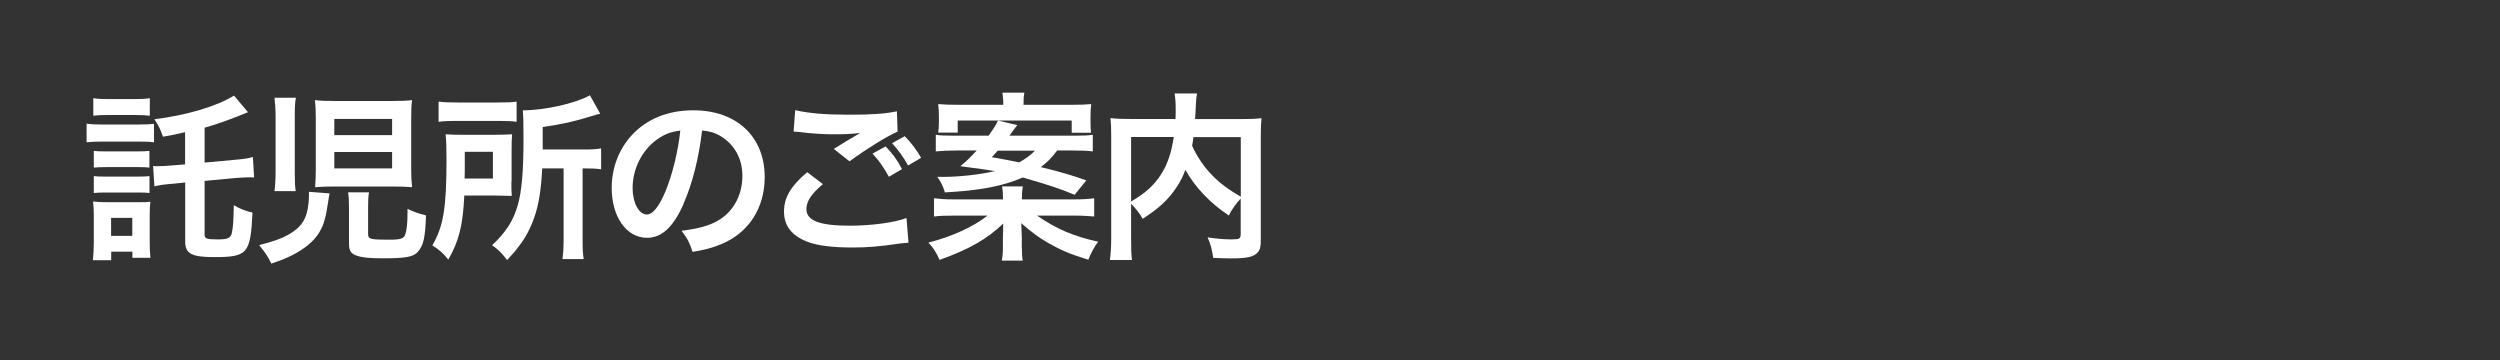 <?xml version="1.0" encoding="UTF-8"?>
<svg id="b" data-name="レイヤー 2" xmlns="http://www.w3.org/2000/svg" width="250" height="36" viewBox="0 0 250 36">
  <rect x="0" y="0" width="250" height="36" fill="#333333" stroke="none"/>
  <defs>
    <style>
      .d {
        fill: #fff;
      }

      .e {
        fill: none;
      }
    </style>
  </defs>
  <g id="c" data-name="レイヤー 1">
    <g>
      <path class="d" d="M8.66,12.36c.43.07.77.09,1.46.09h3.82c.76,0,1.06-.02,1.46-.07v1.85c-.36-.05-.59-.07-1.37-.07h-3.91c-.67,0-1.01.02-1.46.07v-1.87ZM9.29,26.02c.05-.52.09-1.12.09-1.75v-2.68c0-.58-.02-.94-.07-1.44.41.05.79.07,1.37.07h3.08c.72,0,.94,0,1.28-.05-.05.4-.07.74-.07,1.31v2.77c0,.54.02.99.07,1.53h-1.8v-.61h-2.12v.85h-1.82ZM9.33,9.82c.49.07.77.09,1.51.09h2.63c.74,0,1.03-.02,1.51-.09v1.75c-.5-.05-.83-.07-1.51-.07h-2.63c-.67,0-1.06.02-1.51.07v-1.75ZM9.38,15.09c.34.04.61.05,1.19.05h3.22c.59,0,.83-.02,1.15-.05v1.67c-.36-.04-.59-.05-1.15-.05h-3.22c-.58,0-.83.02-1.19.05v-1.67ZM9.38,17.61c.34.04.59.05,1.19.05h3.21c.61,0,.85-.02,1.17-.05v1.69c-.36-.04-.59-.05-1.19-.05h-3.21c-.56,0-.79.02-1.17.05v-1.69ZM11.11,23.59h2.12v-1.8h-2.12v1.8ZM18.51,13.22c-1.12.25-1.37.31-2.21.45-.27-.77-.43-1.08-.86-1.75,3.1-.36,6.28-1.3,7.96-2.36l1.4,1.66q-.31.13-1.08.43c-1.33.52-2.11.79-3.26,1.12v3.49l2.92-.27c1.03-.09,1.39-.14,1.91-.29l.12,2.05c-.21-.02-.34-.02-.47-.02-.34,0-.99.04-1.42.07l-3.06.29v5.38c0,.4.2.47,1.35.47.95,0,1.26-.14,1.37-.63.13-.49.18-1.4.2-2.79.65.38,1.21.59,1.87.74-.2,4.12-.49,4.45-3.85,4.45-2.23,0-2.88-.34-2.88-1.55v-5.91l-1.08.11c-1.08.09-1.42.14-2,.27l-.13-2.03c.22.02.32.02.45.02.43,0,1.12-.04,1.62-.09l1.13-.09v-3.22Z"/>
      <path class="d" d="M32.96,19.34c-.07.32-.09.45-.14.81-.25,1.69-.45,2.36-.9,3.1-.52.86-1.44,1.64-2.76,2.3-.54.27-.97.45-2.03.81-.34-.72-.58-1.06-1.21-1.85,1.4-.36,2.18-.63,2.92-1.04,1.33-.76,1.86-1.58,2.02-3.21.02-.22.04-.63.04-.85,0-.05,0-.13-.02-.23l2.09.16ZM27.45,19.11c.07-.59.11-1.15.11-2.03v-5.37c0-.72-.04-1.31-.11-1.94h2.14c-.09.49-.11.92-.11,1.75v5.83c0,.81.02,1.31.09,1.76h-2.12ZM41.12,16.88c0,.79.02,1.22.09,1.84-.65-.05-1.15-.07-2.05-.07h-5.62c-.85,0-1.42.02-2.03.07.05-.59.07-1.15.07-1.93v-4.84c0-.86-.02-1.37-.09-1.94.58.07,1.06.09,2.03.09h5.6c.99,0,1.5-.02,2.09-.09-.07.5-.09.9-.09,1.87v5.01ZM33.43,13.51h5.78v-1.62h-5.78v1.62ZM33.43,16.84h5.78v-1.64h-5.78v1.64ZM36.82,23.48c0,.43.27.49,2.09.49,1.17,0,1.48-.11,1.62-.54.14-.38.22-1.1.22-2.05v-.49c.68.32,1.06.45,1.85.65-.07,2.2-.25,3.02-.83,3.66-.45.49-1.21.63-3.44.63-1.41,0-2.11-.07-2.67-.27-.58-.2-.76-.49-.76-1.21v-3.55c0-.7-.02-1.1-.09-1.57h2.09c-.07.43-.09.76-.09,1.49v2.75Z"/>
      <path class="d" d="M51.14,18.15c0,.79,0,.99.04,1.44-.18,0-.77-.02-1.76-.04h-2.99c-.14,3.01-.54,4.56-1.6,6.41-.54-.67-.94-1.01-1.6-1.42,1.12-1.91,1.42-3.75,1.42-8.61,0-1.21-.02-1.84-.09-2.5.59.04,1.04.05,1.91.05h2.92c.83,0,1.26-.02,1.82-.05-.04.38-.05.92-.05,1.62v3.1ZM43.87,10.16c.52.07,1.01.09,1.94.09h3.89c1.06,0,1.5-.02,1.96-.09v2.02c-.47-.07-.94-.09-1.87-.09h-4.09c-.83,0-1.33.02-1.84.09v-2.02ZM49.29,17.85v-2.67h-2.81v1.3c0,.68,0,.85-.02,1.37h2.83ZM54.22,16.82c-.11,2.2-.34,3.62-.79,4.92-.38,1.08-.88,2.05-1.57,2.92-.27.38-.54.68-1.15,1.35-.49-.67-.87-1.04-1.5-1.49,1.39-1.3,2.11-2.43,2.56-3.98.4-1.37.58-3.38.58-6.66,0-1.69-.02-2.25-.07-2.84,2.21-.02,5.28-.7,6.71-1.51l1.03,1.84c-.32.07-.43.11-.83.23-1.86.58-3.03.83-4.92,1.1v2.25h4.09c.85,0,1.22-.02,1.75-.11v2.09c-.49-.07-.9-.09-1.58-.09h-.27v7.13c0,.94.02,1.39.11,1.94h-2.12c.07-.58.11-1.08.11-1.96v-7.11h-2.12Z"/>
      <path class="d" d="M68.36,20.39c-1.03,2.32-2.18,3.39-3.66,3.39-2.05,0-3.53-2.09-3.53-4.99,0-1.98.7-3.83,1.98-5.24,1.51-1.66,3.64-2.52,6.19-2.52,4.32,0,7.13,2.63,7.13,6.68,0,3.11-1.62,5.6-4.38,6.72-.86.36-1.57.54-2.83.76-.31-.95-.52-1.35-1.1-2.11,1.66-.22,2.74-.5,3.58-.99,1.57-.86,2.5-2.57,2.5-4.5,0-1.73-.78-3.13-2.21-4-.56-.32-1.03-.47-1.82-.54-.34,2.83-.97,5.31-1.87,7.35ZM65.71,13.94c-1.51,1.08-2.45,2.94-2.45,4.86,0,1.48.63,2.65,1.42,2.65.59,0,1.21-.76,1.86-2.3.68-1.62,1.28-4.05,1.49-6.09-.94.11-1.58.36-2.32.88Z"/>
      <path class="d" d="M82.28,18.42c-1.13.95-1.64,1.71-1.64,2.48,0,1.17,1.31,1.67,4.36,1.67,2.14,0,4.5-.32,5.65-.77l.2,2.47c-.31.02-.42.04-.79.07-2.16.32-3.31.41-4.86.41-1.96,0-3.55-.2-4.5-.59-1.55-.61-2.3-1.6-2.3-3.01s.7-2.57,2.32-3.93l1.57,1.19ZM79.54,11.02c1.39.32,2.99.45,5.4.45,2.29,0,3.56-.09,4.75-.34l.07,2.03c-1.08.47-3.02,1.67-4.81,2.97l-1.57-1.24c.94-.59,1.82-1.12,2.65-1.6-.79.11-1.57.14-2.7.14-.92,0-2.41-.09-3.3-.22-.36-.04-.41-.04-.67-.05l.16-2.14ZM88.56,14.64c.72.76,1.12,1.28,1.64,2.27l-1.31.77c-.49-.9-1.01-1.64-1.64-2.32l1.31-.72ZM90.81,16.55c-.45-.81-.97-1.53-1.6-2.23l1.26-.7c.7.7,1.17,1.35,1.64,2.16l-1.3.77Z"/>
      <path class="d" d="M107.37,19.94c.88,0,1.46-.04,2.05-.11v1.82c-.58-.05-1.15-.09-2.05-.09h-3.67c2.04,1.39,3.66,2.07,6.12,2.61-.36.47-.68,1.04-.99,1.8-1.84-.56-2.74-.95-4-1.67-1.01-.58-1.58-1.01-2.7-1.98.02.52.05,1.19.05,1.42v.81c0,.72.04,1.26.09,1.51h-2.09c.09-.45.11-.83.11-1.51v-.79c0-.22,0-.29.02-.58v-.45c0-.11,0-.18.02-.38-1.62,1.55-3.37,2.56-6.37,3.64-.34-.76-.63-1.21-1.12-1.73,2.38-.61,4.5-1.58,5.91-2.7h-3.31c-.92,0-1.44.02-2.04.09v-1.82c.59.07,1.17.11,2,.11h4.9v-.13c0-.47-.02-.76-.09-1.17h2.07c-.07.41-.09.67-.09,1.17v.13h5.19ZM105.7,15.07c-.58.76-.95,1.13-1.62,1.64,2.2.54,3.15.83,4.55,1.33l-1.17,1.44c-1.39-.59-2.75-1.04-5.19-1.73-1.95.86-4.32,1.31-7.78,1.49-.2-.65-.38-1.03-.76-1.55h.56c1.62,0,3.73-.23,5.2-.58-.65-.11-.97-.16-3.46-.49.67-.54.97-.85,1.64-1.57h-2.11c-.79,0-1.39.04-1.98.09v-1.66c.43.07.86.09,1.82.09h3.46c.49-.68.76-1.13.94-1.51l1.93.45q-.12.14-.36.47s-.11.16-.23.32c-.04.07-.11.16-.2.27h6.5c1.01,0,1.3-.02,1.84-.09v1.66c-.56-.07-1.12-.09-1.98-.09h-1.6ZM100.33,10.48c0-.56-.04-.81-.09-1.21h2.2c-.07.36-.09.65-.09,1.21h4.83c.88,0,1.35-.02,1.94-.07-.05.41-.07.72-.07,1.28v.52c0,.43.02.76.05,1.06h-1.93v-1.22h-11.4v1.21h-1.95c.05-.34.07-.63.07-1.01v-.58c0-.49-.02-.81-.07-1.26.63.05,1.19.07,1.98.07h4.52ZM99.77,15.07c-.2.23-.31.34-.59.65,1.33.23,1.62.29,2.74.52.68-.4,1.1-.68,1.57-1.17h-3.71Z"/>
      <path class="d" d="M124.07,19.86c-.45.47-.83.99-1.19,1.69-1.87-1.24-3.42-2.88-4.34-4.57-.25.67-.5,1.17-.86,1.71-.85,1.28-1.8,2.16-3.42,3.19-.25-.49-.65-.99-1.15-1.51v3.49c0,1.12.02,1.66.09,2.14h-2.21c.09-.61.13-1.31.13-2.18v-10.26c0-.74-.02-1.24-.07-1.75.65.07,1.15.09,2.09.09h4.41c.02-.41.02-.67.02-.97,0-.72-.04-1.12-.11-1.58h2.25c-.07.32-.09.49-.11.9q-.02.25-.05.99-.02.38-.04.67h4.59c.99,0,1.44-.02,2.05-.09-.05.49-.07.99-.07,1.75v10.32c0,.76-.05,1.03-.27,1.3-.4.5-1.04.65-2.74.65-.49,0-1.03-.02-1.75-.05-.13-.9-.25-1.35-.56-2.05.9.13,1.64.2,2.34.2.88,0,.97-.05.97-.58v-3.48ZM113.11,20.15c1.46-.86,2.29-1.62,2.99-2.7.65-1.01,1.04-2.18,1.28-3.75h-4.27v6.45ZM119.34,13.71c-.05.45-.07.54-.13.86.5,1.12,1.22,2.16,2.04,2.99.77.79,1.6,1.4,2.83,2.11v-5.96h-4.73Z"/>
      <rect class="e" width="250" height="36"/>
    </g>
  </g>
</svg>